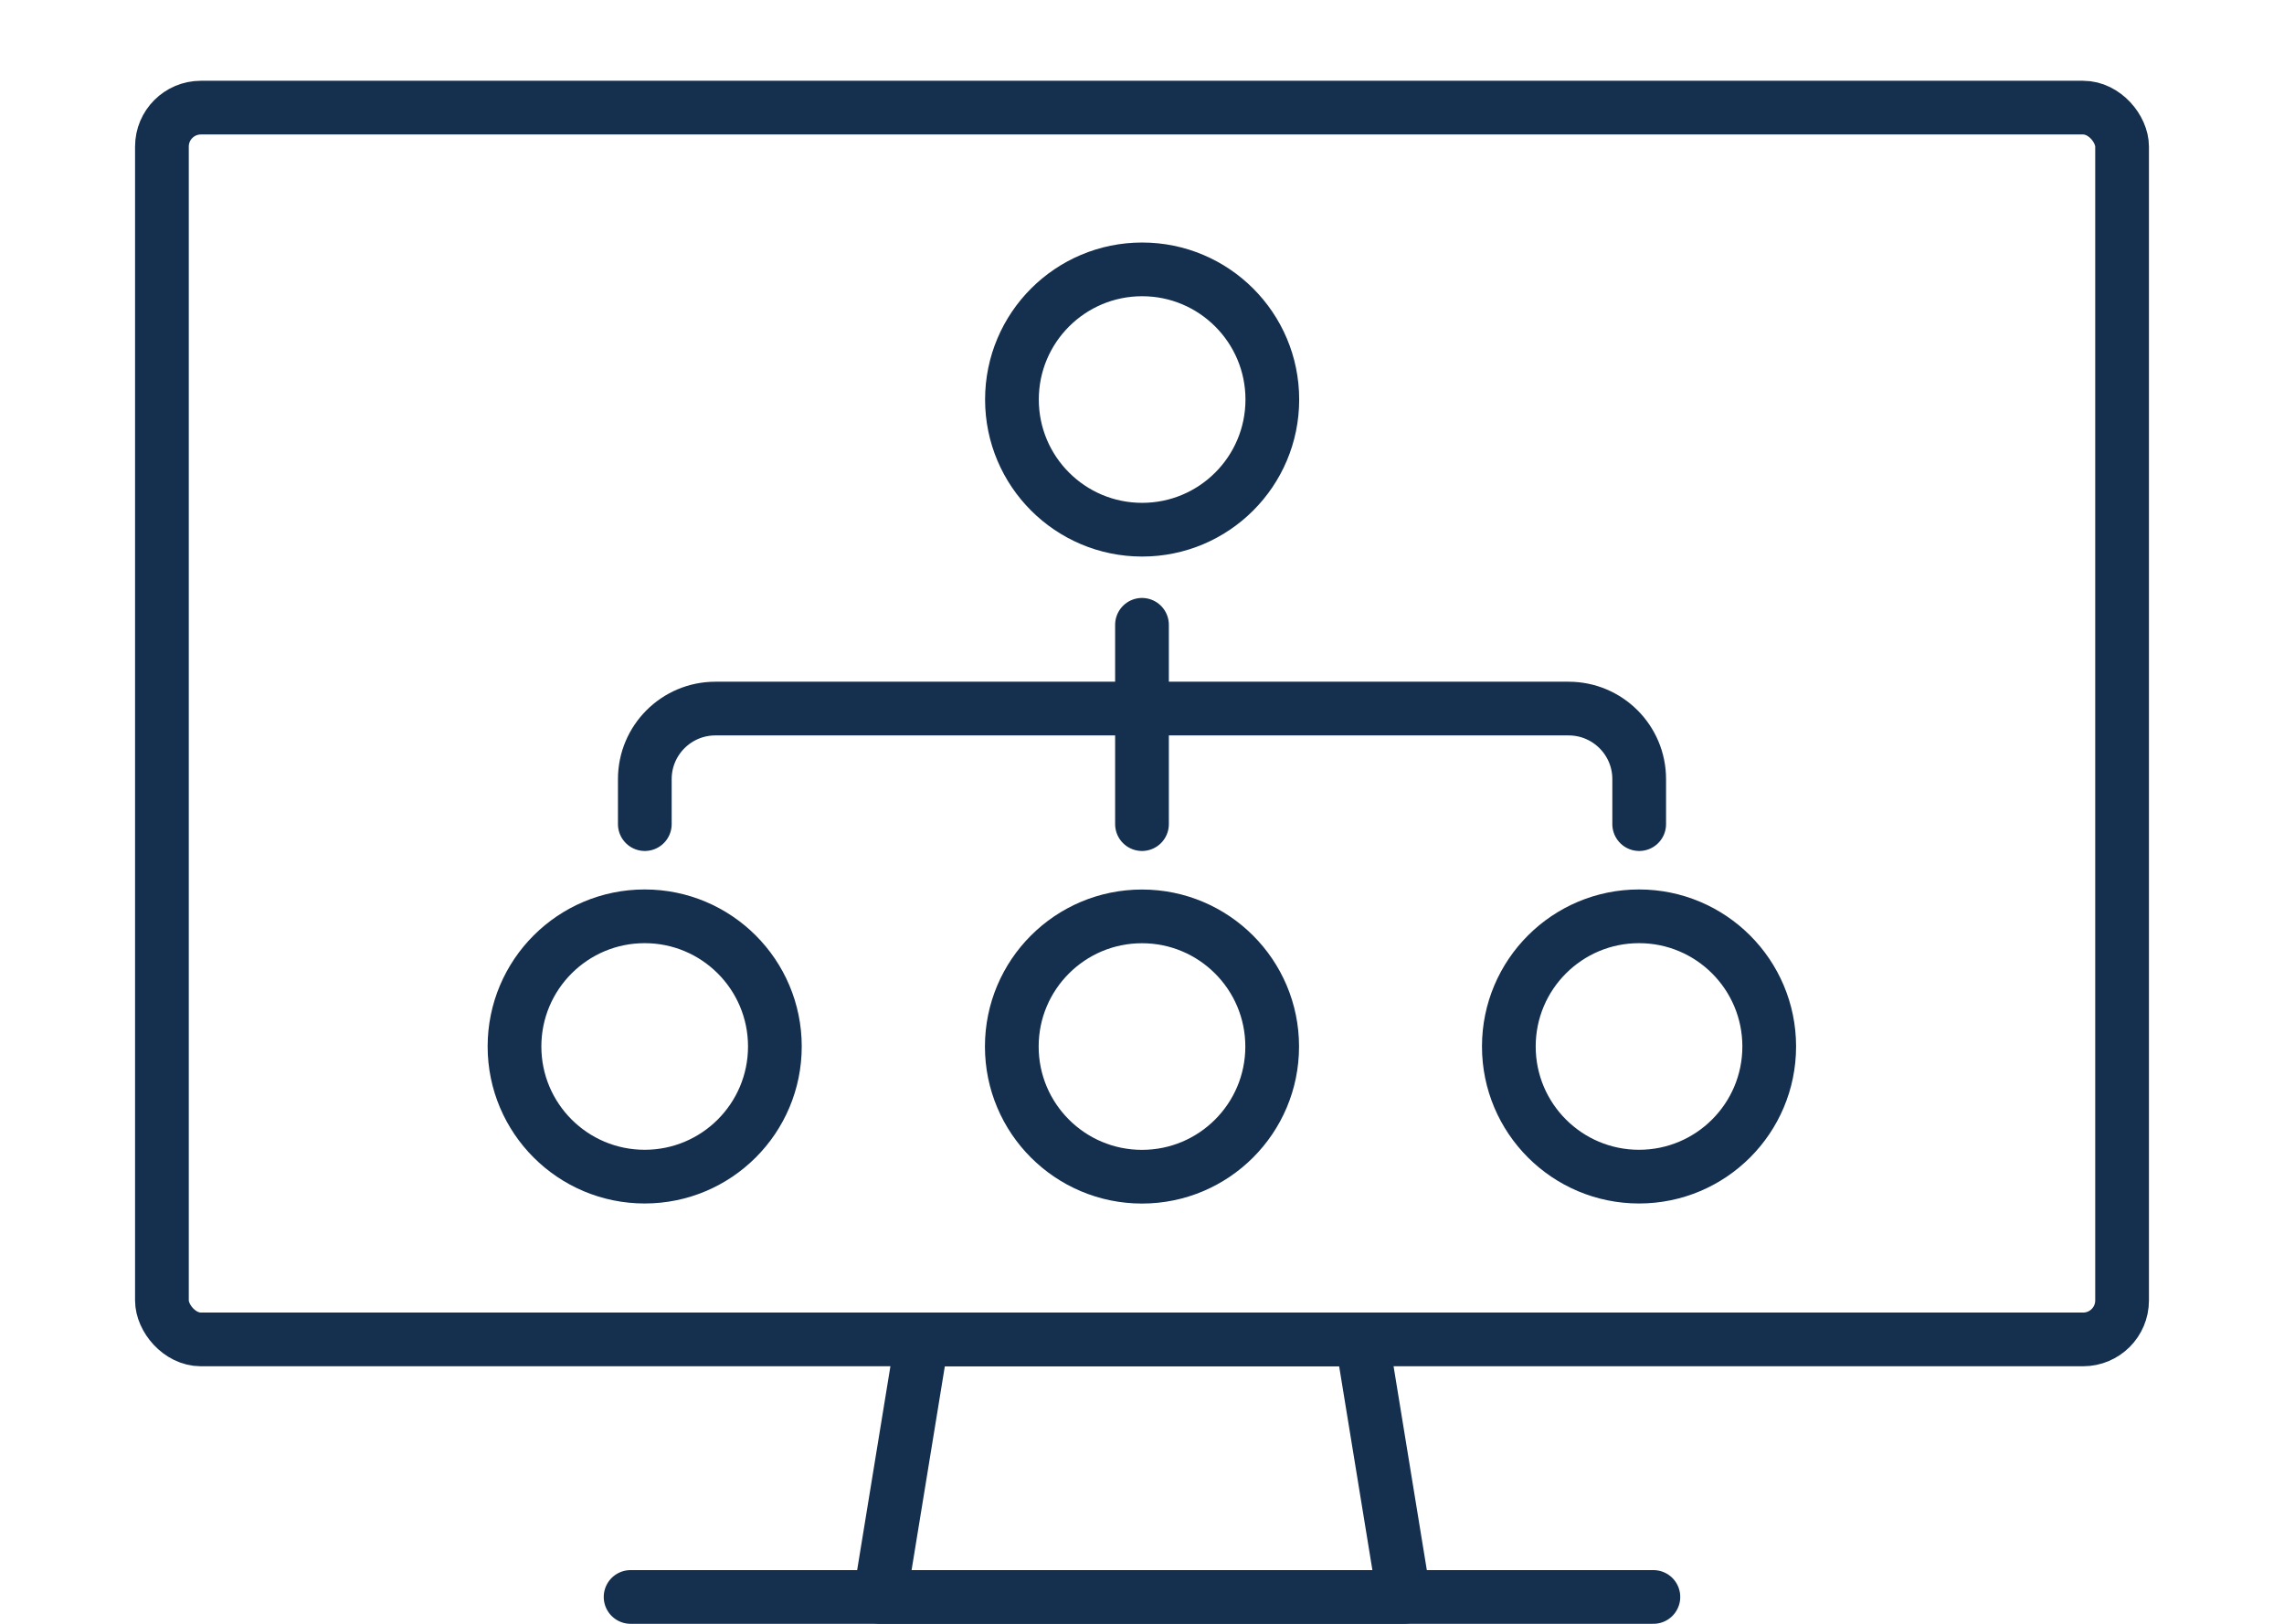 <?xml version="1.0" encoding="UTF-8"?>
<svg id="Layer_1" xmlns="http://www.w3.org/2000/svg" version="1.1" viewBox="0 0 127.559 90.709">
  <!-- Generator: Adobe Illustrator 29.2.1, SVG Export Plug-In . SVG Version: 2.1.0 Build 116)  -->
  <defs>
    <style>
      .st0 {
        stroke-width: 3px;
      }

      .st0, .st1, .st2, .st3 {
        fill: none;
        stroke: #152f4e;
        stroke-linecap: round;
        stroke-linejoin: round;
      }

      .st1 {
        stroke-width: 3px;
      }

      .st2 {
        stroke-width: 3px;
      }

      .st3 {
        stroke-width: 3px;
      }
    </style>
  </defs>
  <g>
    <rect class="st2" x="9.043" y="6.012" width="109.473" height="68.81" rx="2.176" ry="2.176"/>
    <polygon class="st2" points="76.065 74.823 51.493 74.823 49.146 89.209 78.412 89.209 76.065 74.823"/>
    <line class="st2" x1="35.218" y1="89.209" x2="92.34" y2="89.209"/>
  </g>
  <circle class="st3" cx="63.787" cy="22.319" r="7.271"/>
  <g>
    <circle class="st1" cx="36.005" cy="58.458" r="7.271"/>
    <circle class="st1" cx="91.538" cy="58.458" r="7.271"/>
    <circle class="st0" cx="63.779" cy="58.462" r="7.271"/>
  </g>
  <path class="st2" d="M36.012,46.037v-2.513c0-2.177,1.765-3.942,3.942-3.942h47.651c2.177,0,3.942,1.765,3.942,3.942v2.513"/>
  <line class="st2" x1="63.779" y1="46.037" x2="63.779" y2="34.903"/>
</svg>